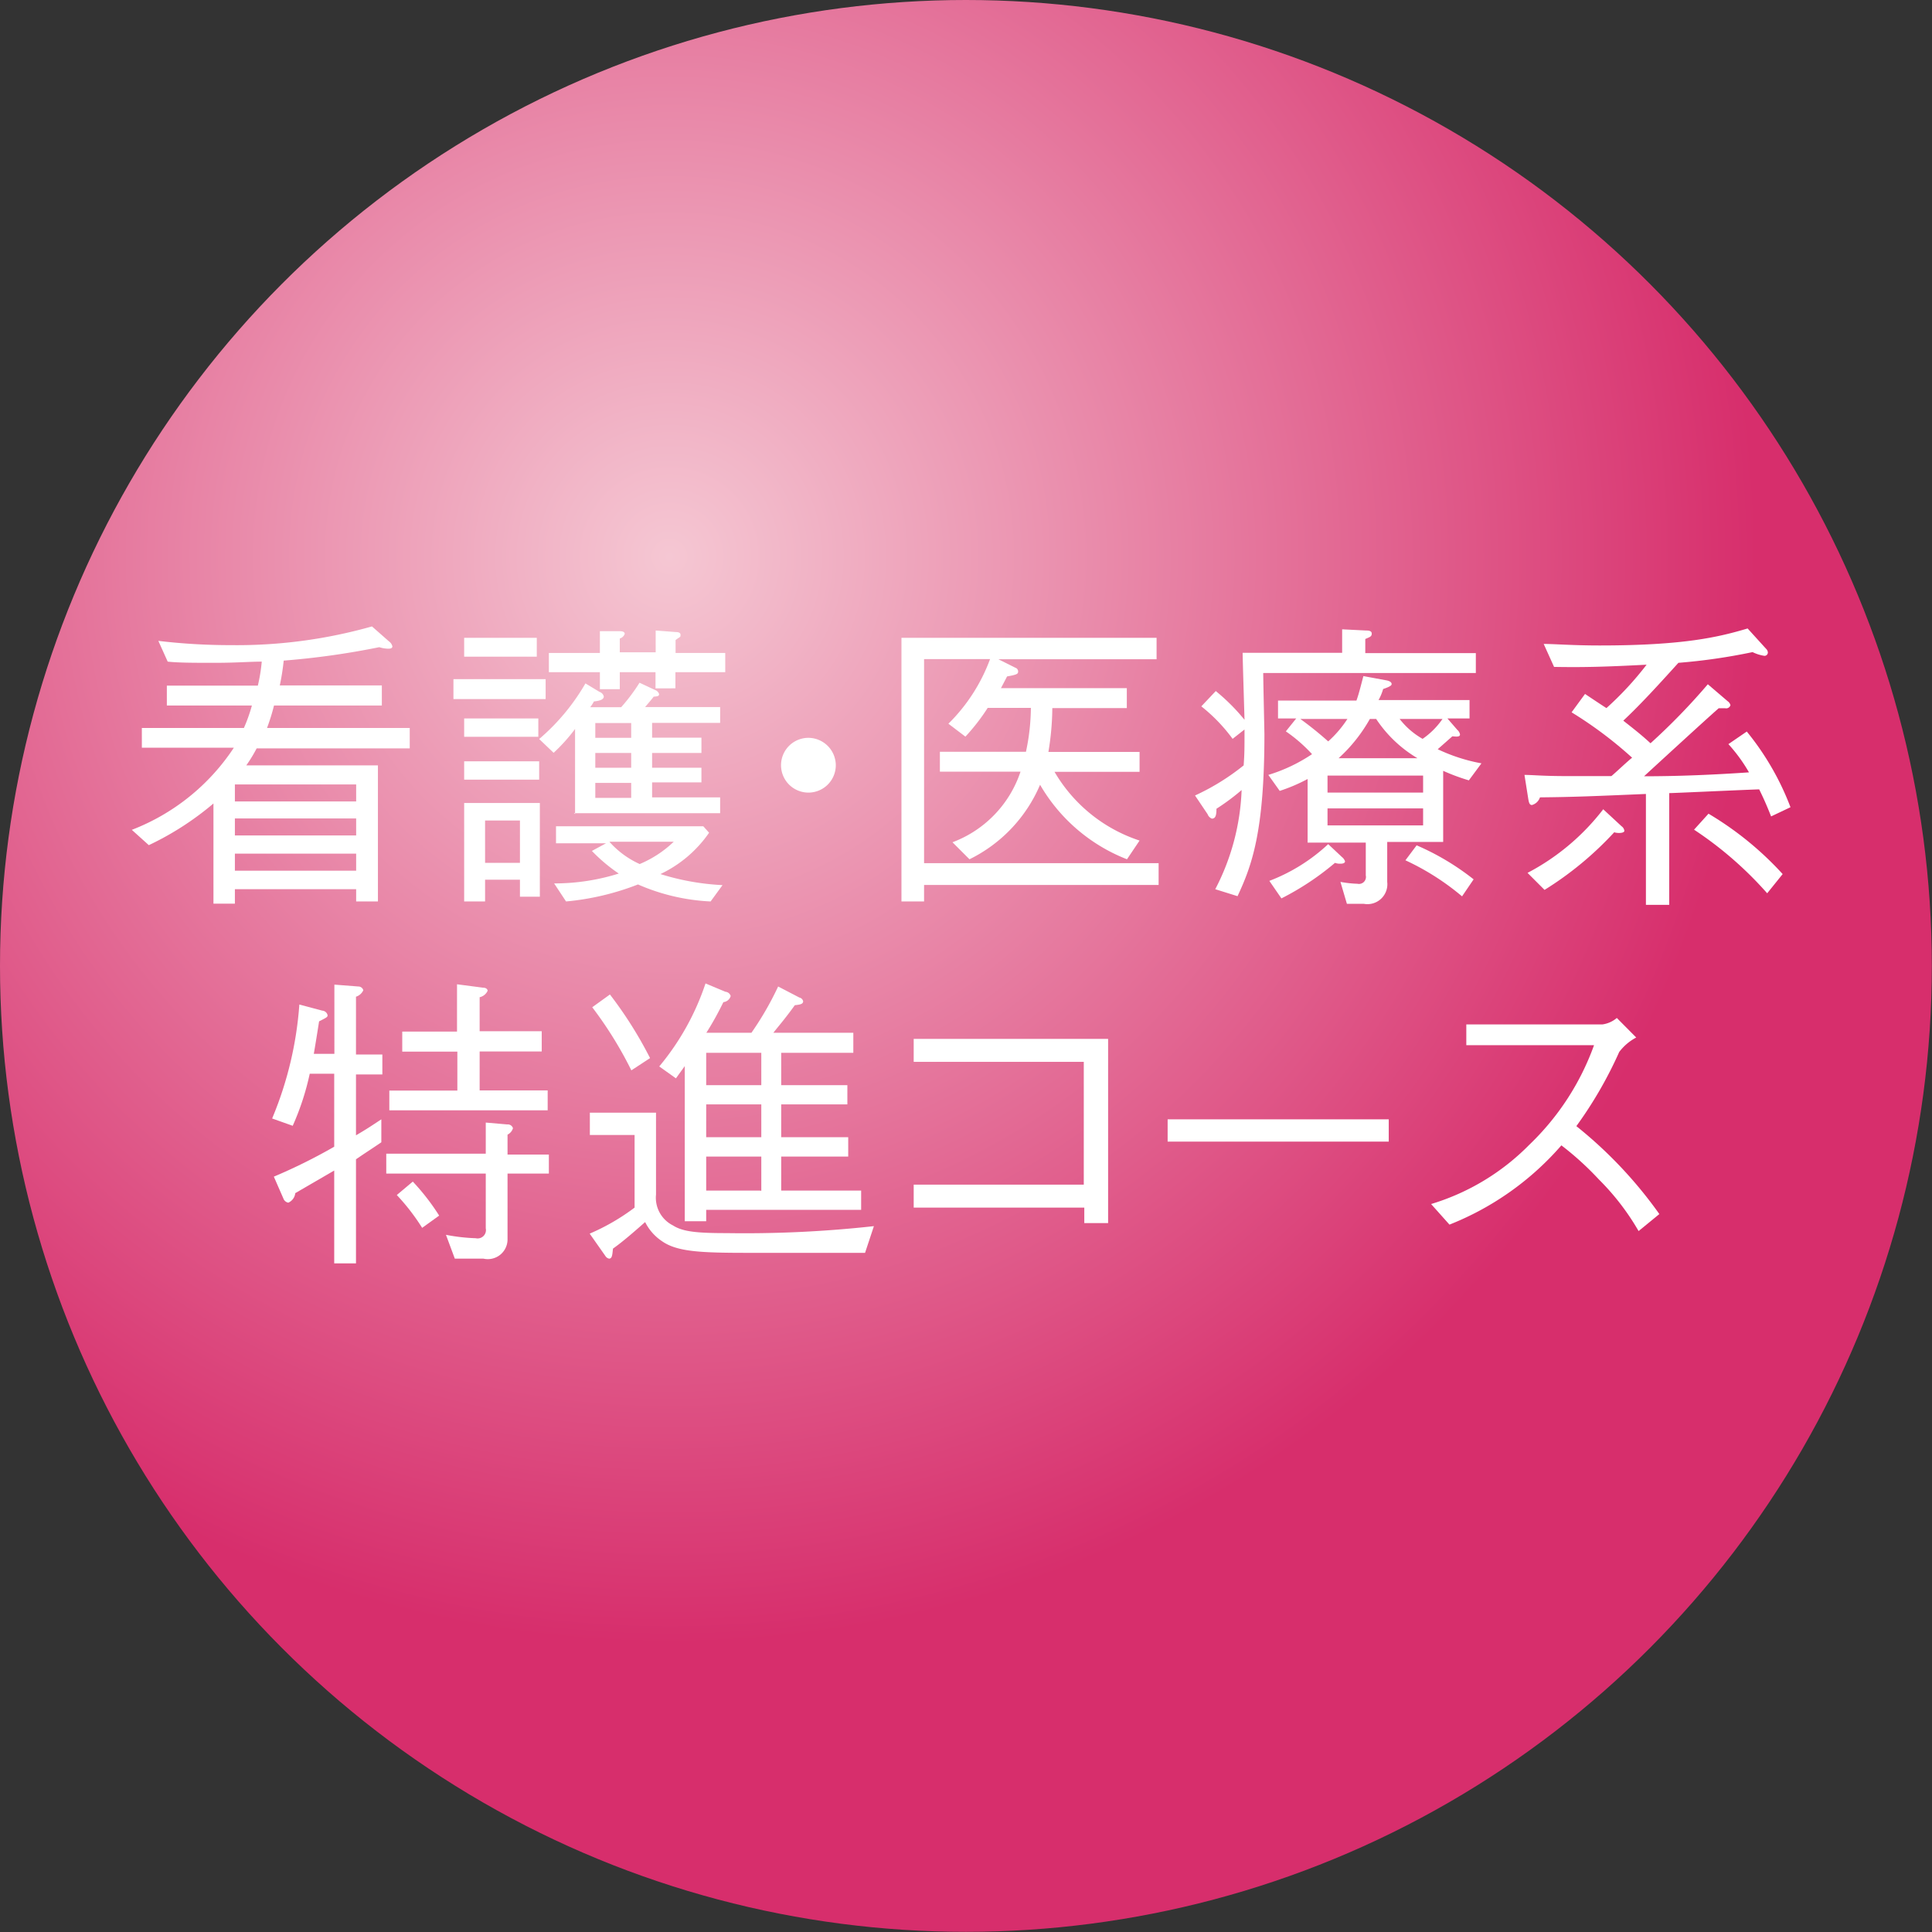<svg id="course03" xmlns="http://www.w3.org/2000/svg" xmlns:xlink="http://www.w3.org/1999/xlink" viewBox="0 0 113.59 113.59"><rect x="0" y="0" width="113.59" height="113.59" fill="#333333" stroke="none"/><defs><style>.cls-1{fill:url(#名称未設定グラデーション_28);}.cls-2{fill:#fff;}</style><radialGradient id="名称未設定グラデーション_28" cx="39.36" cy="32.72" r="63.95" gradientUnits="userSpaceOnUse"><stop offset="0" stop-color="#f5c7d3"/><stop offset="1" stop-color="#d72e6c"/></radialGradient></defs><title>img_02_3</title><circle class="cls-1" cx="56.79" cy="56.79" r="56.79"/><path class="cls-2" d="M22.45,40.31v1.17H16.11a12.12,12.12,0,0,1-.41,1.32h8.39V44h-9A8.52,8.52,0,0,1,14.48,45h7.74v8H20.94V52.28H13.81v0.85H12.55V47.24a17.33,17.33,0,0,1-3.8,2.45l-1-.9a12.62,12.62,0,0,0,6-4.83H8.34V42.8h6a9.4,9.4,0,0,0,.47-1.32h-5V40.31h5.35a10,10,0,0,0,.23-1.41c-0.72,0-1.48.07-2.74,0.07s-2.12,0-2.79-.07L9.31,37.68a36,36,0,0,0,4.28.25,29.15,29.15,0,0,0,8.28-1.1l1,0.88a0.5,0.5,0,0,1,.2.29c0,0.13-.14.14-0.25,0.14a1.82,1.82,0,0,1-.52-0.09,46.49,46.49,0,0,1-5.62.79,13.79,13.79,0,0,1-.23,1.46h6Zm-1.51,5.81H13.81v1h7.13v-1Zm0,3v-1H13.81v1h7.13Zm0,2.07v-1H13.81v1h7.13Z"/><path class="cls-2" d="M26.66,41.1V39.93h5.42V41.1H26.66Zm0.63-2.48V37.5h4.27v1.11H27.29Zm0,4.7V42.24h4.36v1.08H27.29Zm0,2.52V44.76H31.7v1.08H27.29Zm3.28,6.88v-1H28.52V53H27.29V47.21h4.45v5.51H30.57Zm0-4.48H28.52v2.49h2.05V48.23Zm3.24-.38v-5a10.28,10.28,0,0,1-1.26,1.4l-0.85-.81a12.5,12.5,0,0,0,2.72-3.27l0.83,0.5a0.37,0.37,0,0,1,.25.27c0,0.22-.38.27-0.58,0.29a2.3,2.3,0,0,1-.22.34h1.82a10.63,10.63,0,0,0,1.08-1.44l0.92,0.43a0.38,0.38,0,0,1,.23.23c0,0.13-.07.14-0.32,0.16-0.07.11-.43,0.52-0.5,0.61h4.41v0.93h-4v0.87h2.9v0.9h-2.9v0.87h2.9V46h-2.9v0.88h4v0.93h-8.6Zm5.9-8.33v0.94H38.54V39.52H36.44v1H35.27v-1h-3V38.39h3V37.11l1.17,0c0.05,0,.29,0,0.29.16a0.44,0.44,0,0,1-.29.27v0.81h2.11V37.07l1.17,0.09c0.07,0,.29,0,0.29.16s0,0.09-.29.31v0.76h2.92v1.13H39.71ZM41.78,53a12,12,0,0,1-4.27-1,15.43,15.43,0,0,1-4.23,1l-0.7-1.06a12.66,12.66,0,0,0,3.8-.58,9.84,9.84,0,0,1-1.58-1.33l0.83-.45H32.69v-1h8.66l0.34,0.38a7.24,7.24,0,0,1-2.86,2.43,14.58,14.58,0,0,0,3.65.65ZM37.14,42.51H35v0.87h2.11V42.51Zm0,1.76H35v0.87h2.11V44.27Zm0,1.76H35v0.88h2.11V46Zm-1.31,3.46a5.27,5.27,0,0,0,1.78,1.31,6.5,6.5,0,0,0,2-1.31H35.82Z"/><path class="cls-2" d="M49.14,45a1.61,1.61,0,1,1-1.62-1.62A1.62,1.62,0,0,1,49.14,45Z"/><path class="cls-2" d="M54.33,52.08V53H53V37.5H68v1.26H58.7l1,0.5a0.23,0.23,0,0,1,.16.2c0,0.14,0,.2-0.65.31l-0.36.69h7.4v1.17H61.87a16.31,16.31,0,0,1-.23,2.58H67v1.17h-5A9.06,9.06,0,0,0,67,49.42l-0.74,1.1a10.18,10.18,0,0,1-5.11-4.38A8.65,8.65,0,0,1,57,50.52l-1-1A6.69,6.69,0,0,0,60,45.37H55.26V44.2h5.06a12.71,12.71,0,0,0,.29-2.58H58.07a11.85,11.85,0,0,1-1.31,1.69l-1-.76a10.37,10.37,0,0,0,2.45-3.8H54.33v12H68.12v1.28H54.33Z"/><path class="cls-2" d="M72.47,43.44a9.77,9.77,0,0,0-1.84-1.91l0.85-.9a11.66,11.66,0,0,1,1.69,1.69c0-.09-0.11-3.53-0.11-3.94h5.85V37l1.4,0.07c0.11,0,.34,0,0.34.18s-0.11.2-.38,0.32v0.83h6.5v1.17H74.27c0,0.43.07,3.44,0.07,3.6,0,5.74-.74,7.72-1.58,9.52l-1.31-.41A13.67,13.67,0,0,0,73,46.45a13.09,13.09,0,0,1-1.48,1.1c0,0.38-.05.58-0.27,0.58A0.44,0.44,0,0,1,71,47.87l-0.74-1.1A13.59,13.59,0,0,0,73.12,45c0.05-.74.05-0.92,0.05-2.11Zm9.09,8.41a1.17,1.17,0,0,1-1.37,1.29h-1l-0.38-1.29a6.59,6.59,0,0,0,1,.11,0.41,0.41,0,0,0,.49-0.49V49.54H76.88V45.8a10,10,0,0,1-1.64.7l-0.67-.94a9.63,9.63,0,0,0,2.57-1.22A8.89,8.89,0,0,0,75.6,43l0.61-.76H75.14V41.19h4.61c0.16-.43.32-1.12,0.41-1.44L81.51,40c0.27,0.05.31,0.16,0.31,0.22s-0.05.14-.5,0.29a3,3,0,0,1-.27.65h5.35v1.08h-1.3l0.58,0.67a0.48,0.48,0,0,1,.16.27c0,0.16-.22.13-0.45,0.11l-0.86.76a10.26,10.26,0,0,0,2.57.83l-0.74,1a12,12,0,0,1-1.51-.56v4.18H81.56v2.31Zm-6.93-.06a10.59,10.59,0,0,0,3.46-2.16l0.81,0.76a0.54,0.54,0,0,1,.18.25c0,0.14-.22.14-0.27,0.14a0.81,0.81,0,0,1-.32-0.05,16.11,16.11,0,0,1-3.15,2.09Zm1.82-9.52a20.2,20.2,0,0,1,1.64,1.32,6.54,6.54,0,0,0,1.13-1.32H76.45Zm7.22,3.33H78.05v1h5.62v-1Zm0,1.93H78.05v1h5.62v-1Zm-3.13-5.26a9.2,9.2,0,0,1-1.84,2.31h4.64a7.49,7.49,0,0,1-2.43-2.31H80.54Zm1.75,0a4.53,4.53,0,0,0,1.35,1.17,4.52,4.52,0,0,0,1.17-1.17H82.28Zm1,7.43a14.91,14.91,0,0,1,3.35,2l-0.68,1a14.82,14.82,0,0,0-3.33-2.12Z"/><path class="cls-2" d="M104.13,48c-0.32-.81-0.52-1.22-0.7-1.59-1.44.05-5,.22-5.29,0.22V53.2H96.77V46.68c-3.08.13-4.19,0.18-6.23,0.2a0.69,0.69,0,0,1-.47.45c-0.14,0-.18-0.13-0.22-0.38l-0.22-1.39c0.49,0,1.06.07,2.48,0.07,0.77,0,2.11,0,2.63,0,0.2-.16,1-0.92,1.22-1.08a23.76,23.76,0,0,0-3.56-2.67l0.79-1.08s1.24,0.83,1.26.83a18.8,18.8,0,0,0,2.36-2.55c-2.48.13-3.76,0.16-5.44,0.13l-0.61-1.35c0.67,0,1.67.09,3.31,0.09,4.95,0,7-.5,8.68-1l1.08,1.19a0.33,0.33,0,0,1,.11.22,0.2,0.2,0,0,1-.2.2,2.39,2.39,0,0,1-.7-0.22,34.37,34.37,0,0,1-4.36.63c-1.06,1.17-2.2,2.43-3.24,3.4,0.36,0.29,1,.77,1.6,1.33a37.37,37.37,0,0,0,3.37-3.47l1.17,1a0.4,0.4,0,0,1,.16.23,0.26,0.26,0,0,1-.31.18l-0.38,0c-0.7.61-3.76,3.42-4.39,4,2.05,0,4.12-.09,6.17-0.23a9.55,9.55,0,0,0-1.21-1.66l1.08-.74a16,16,0,0,1,2.57,4.45Zm-9.23.94a19.67,19.67,0,0,1-4.09,3.38l-1-1a13.52,13.52,0,0,0,4.45-3.74l1.08,1a0.38,0.38,0,0,1,.16.25C95.53,49,95.08,49,94.9,48.93Zm9,3.58a21.53,21.53,0,0,0-4.3-3.74l0.85-.94a19.06,19.06,0,0,1,4.36,3.55Z"/><path class="cls-2" d="M20.93,63.13v3.62c0.7-.41.88-0.54,1.49-0.94v1.35c-0.63.43-.85,0.56-1.49,1v6.12H19.65V68.82l-2.29,1.33a0.69,0.69,0,0,1-.41.56,0.38,0.38,0,0,1-.29-0.25L16.1,69.18a32.37,32.37,0,0,0,3.55-1.76V63.13H18.21a15.38,15.38,0,0,1-1,3.06L16,65.76a21.24,21.24,0,0,0,1.6-6.7l1.35,0.36a0.34,0.34,0,0,1,.31.27c0,0.11-.05.13-0.5,0.36-0.09.58-.22,1.39-0.31,1.91h1.21V57.89L21.07,58a0.3,0.3,0,0,1,.29.22,0.7,0.7,0,0,1-.43.38V62h1.55v1.17H20.93ZM29.84,69v3.84A1.16,1.16,0,0,1,28.42,74H26.74l-0.52-1.4a10.94,10.94,0,0,0,1.75.2,0.49,0.49,0,0,0,.59-0.58V69H22.71V67.83h5.85V66l1.26,0.11a0.32,0.32,0,0,1,.34.22,0.62,0.62,0,0,1-.32.38v1.17h2.43V69H29.84Zm-6.95-3.71V64.12h4V61.83H23.65V60.65h3.22V57.87l1.53,0.2c0.22,0,.27.13,0.27,0.18a0.67,0.67,0,0,1-.47.38v2h3.65v1.19H28.2v2.29h4v1.17H22.89Zm1.93,6.9a12.58,12.58,0,0,0-1.49-1.93l0.94-.79a13.17,13.17,0,0,1,1.55,2Z"/><path class="cls-2" d="M50.86,73.66h-6.8c-2.79,0-4.23-.05-5.13-0.68a2.91,2.91,0,0,1-1-1.13c-0.41.36-1.26,1.12-1.89,1.56C36,73.75,36,74,35.81,74a0.34,0.34,0,0,1-.22-0.16l-0.92-1.31A12.63,12.63,0,0,0,37.31,71V66.73H34.68V65.42h3.89v4.81a1.82,1.82,0,0,0,1,1.82c0.59,0.38,1.48.45,3.17,0.45a69.1,69.1,0,0,0,8.64-.41Zm-15-15.19a23.86,23.86,0,0,1,2.36,3.74l-1.1.72a22.93,22.93,0,0,0-2.3-3.71Zm2.9,4.23a15,15,0,0,0,2.72-4.88l1.17,0.49a0.35,0.35,0,0,1,.31.25,0.5,0.5,0,0,1-.43.36c-0.29.59-.56,1.1-1,1.8h2.65A18.23,18.23,0,0,0,45.75,58L47,58.65a0.28,0.28,0,0,1,.22.22c0,0.18-.23.2-0.49,0.23-0.58.81-1,1.28-1.26,1.62h4.7V61.9H45.93V63.8h3.89v1.13H45.93v1.93h3.94V68H45.93v2h4.7v1.13H41.52v0.67H40.26V62.68l-0.52.72Zm6,1.1V61.9H41.52V63.8h3.15Zm0,3.06V64.93H41.52v1.93h3.15Zm0,3.15V68H41.52v2h3.15Z"/><path class="cls-2" d="M53.72,71V69.65h10V62.43h-10V61.08H65.15V71.91h-1.4V71h-10Z"/><path class="cls-2" d="M68.65,67.13V65.81h13v1.31h-13Z"/><path class="cls-2" d="M96.2,61a3,3,0,0,0-1,.85,24.14,24.14,0,0,1-2.52,4.36,25.48,25.48,0,0,1,4.88,5.17l-1.22,1A14.48,14.48,0,0,0,94,69.34a17.57,17.57,0,0,0-2.2-2A17,17,0,0,1,85.22,72l-1.08-1.21a13.62,13.62,0,0,0,5.78-3.49,15.25,15.25,0,0,0,3.8-5.85H86.21V60.23h8a1.66,1.66,0,0,0,.85-0.38Z"/></svg>
